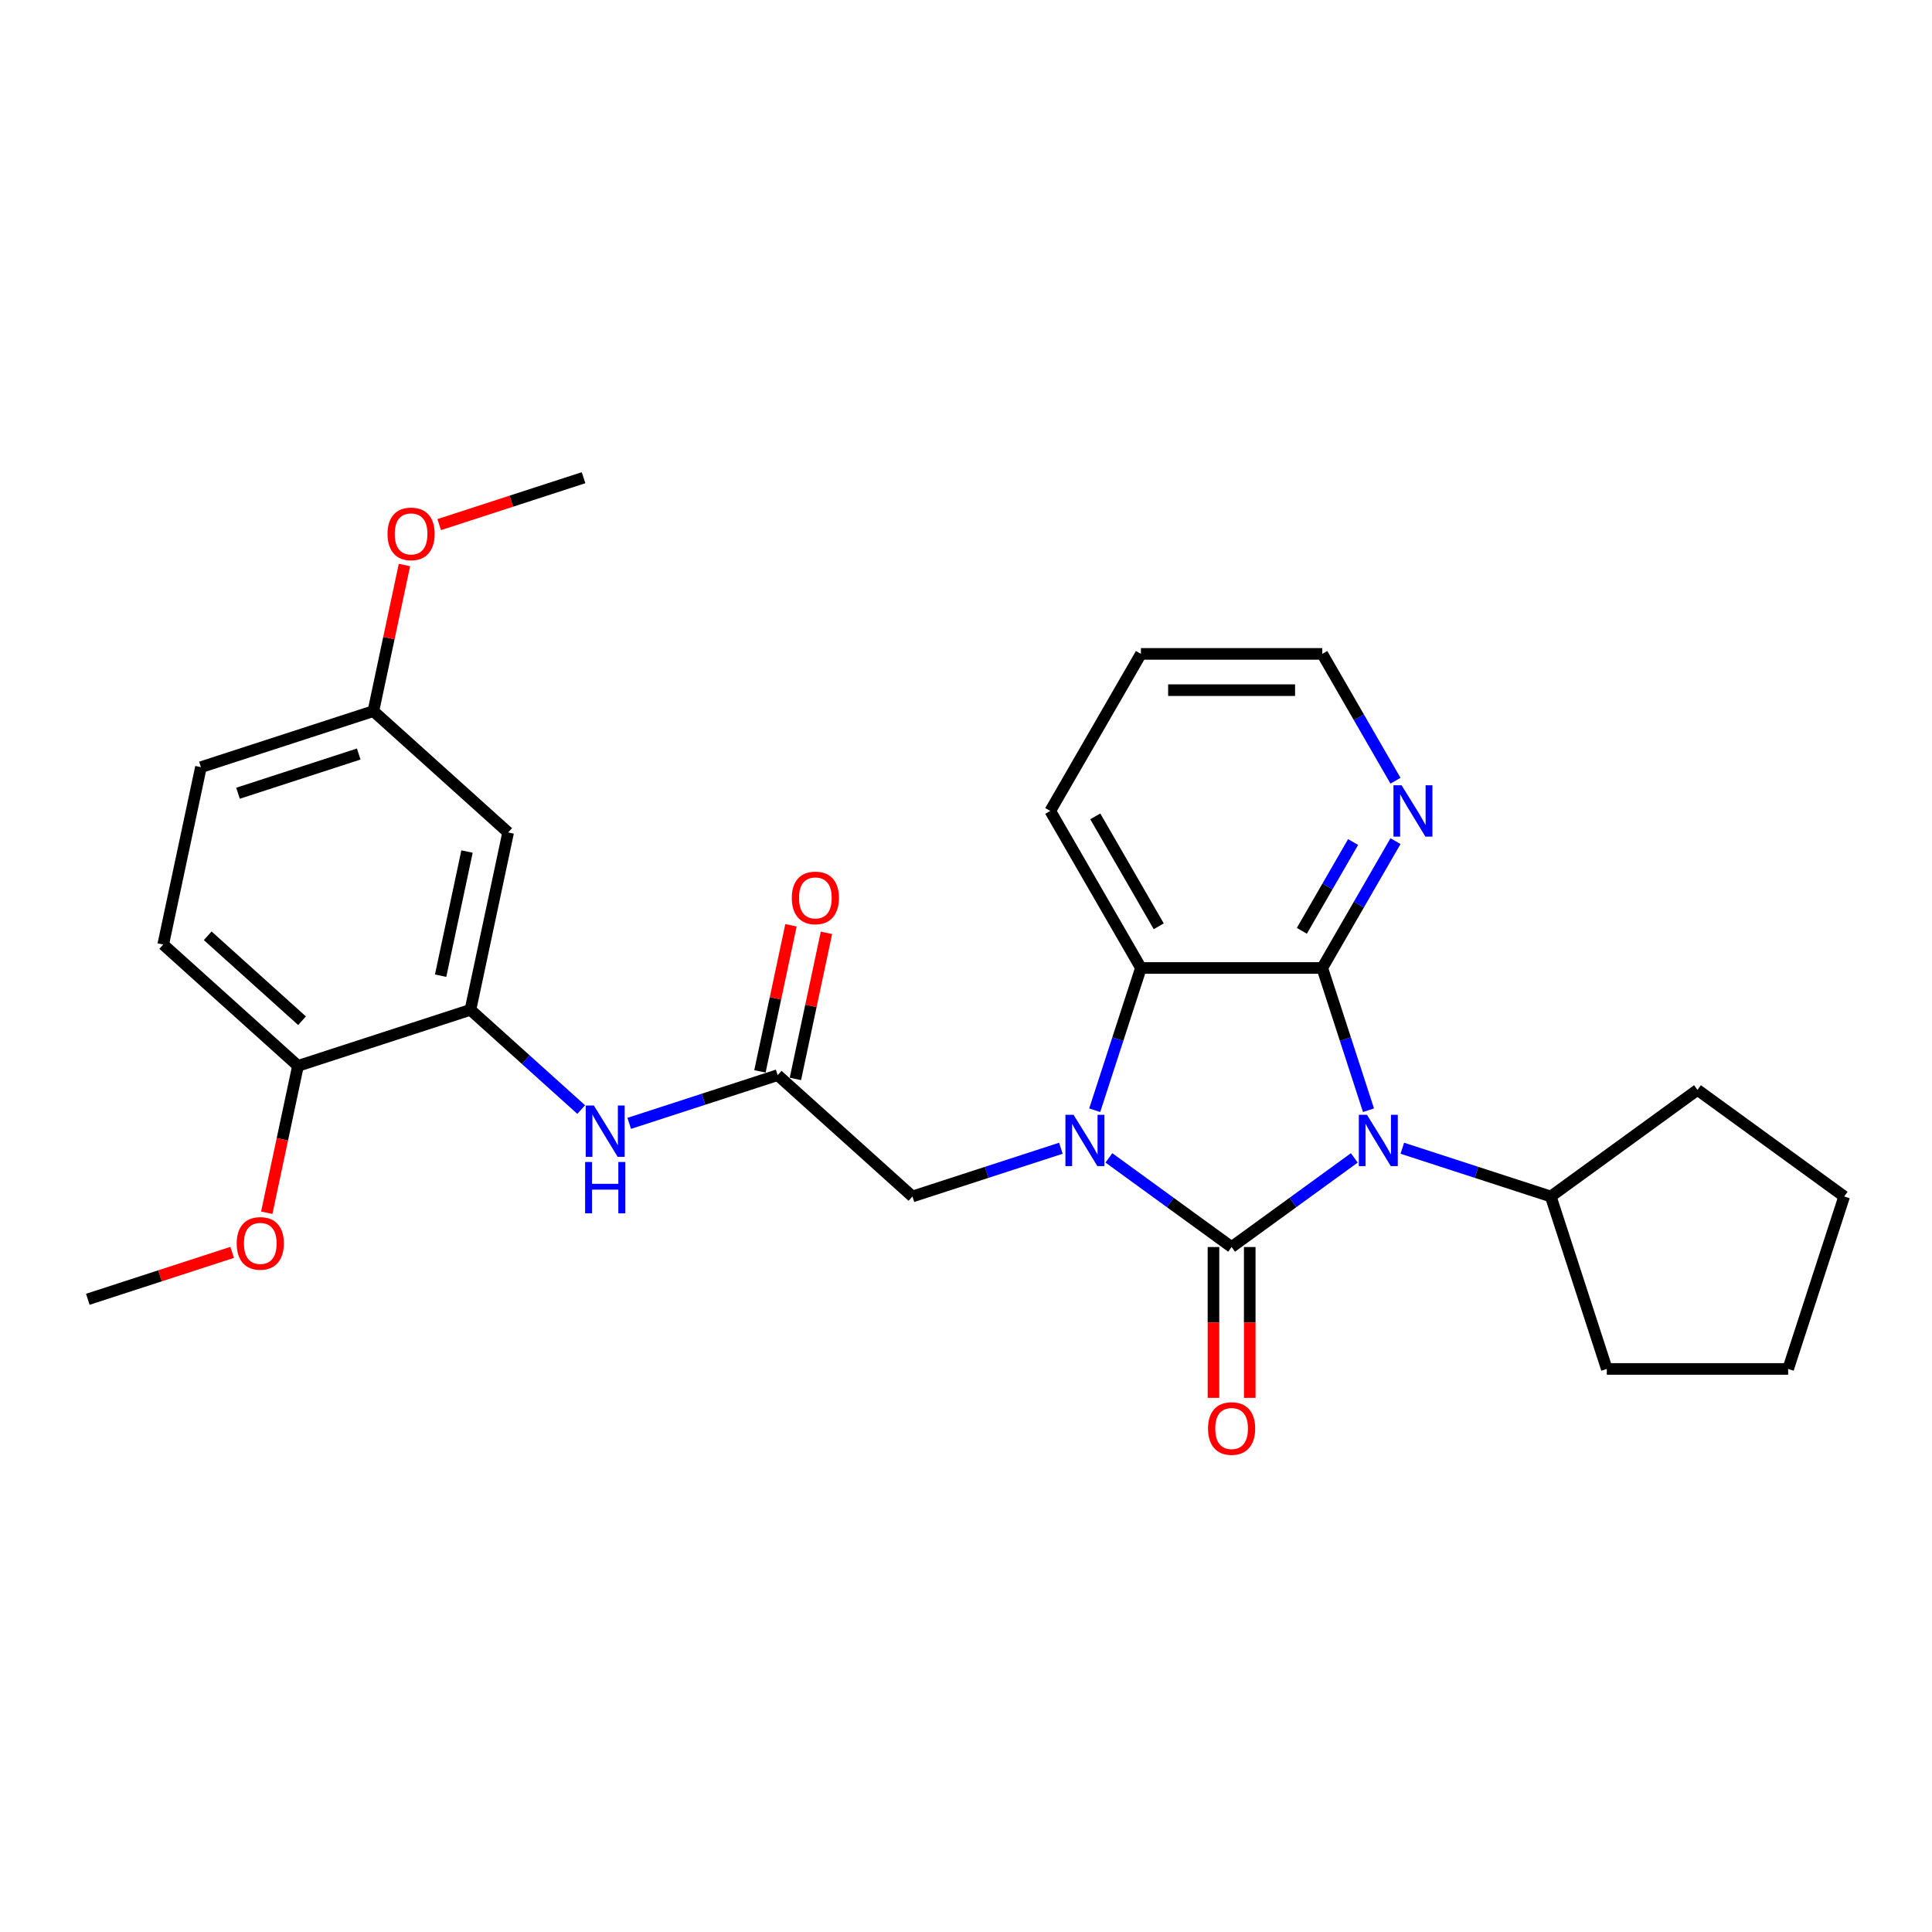 <?xml version='1.0' encoding='iso-8859-1'?>
<svg version='1.1' baseProfile='full'
              xmlns='http://www.w3.org/2000/svg'
                      xmlns:rdkit='http://www.rdkit.org/xml'
                      xmlns:xlink='http://www.w3.org/1999/xlink'
                  xml:space='preserve'
width='1000px' height='1000px' viewBox='0 0 1000 1000'>
<!-- END OF HEADER -->
<rect style='opacity:1.0;fill:#FFFFFF;stroke:none' width='1000' height='1000' x='0' y='0'> </rect>
<path class='bond-0' d='M 637.475,645.46 L 669.228,622.39' style='fill:none;fill-rule:evenodd;stroke:#000000;stroke-width:6px;stroke-linecap:butt;stroke-linejoin:miter;stroke-opacity:1' />
<path class='bond-0' d='M 669.228,622.39 L 700.982,599.319' style='fill:none;fill-rule:evenodd;stroke:#0000FF;stroke-width:6px;stroke-linecap:butt;stroke-linejoin:miter;stroke-opacity:1' />
<path class='bond-1' d='M 637.475,645.46 L 605.721,622.39' style='fill:none;fill-rule:evenodd;stroke:#000000;stroke-width:6px;stroke-linecap:butt;stroke-linejoin:miter;stroke-opacity:1' />
<path class='bond-1' d='M 605.721,622.39 L 573.967,599.319' style='fill:none;fill-rule:evenodd;stroke:#0000FF;stroke-width:6px;stroke-linecap:butt;stroke-linejoin:miter;stroke-opacity:1' />
<path class='bond-9' d='M 628.088,645.46 L 628.088,684.497' style='fill:none;fill-rule:evenodd;stroke:#000000;stroke-width:6px;stroke-linecap:butt;stroke-linejoin:miter;stroke-opacity:1' />
<path class='bond-9' d='M 628.088,684.497 L 628.088,723.533' style='fill:none;fill-rule:evenodd;stroke:#FF0000;stroke-width:6px;stroke-linecap:butt;stroke-linejoin:miter;stroke-opacity:1' />
<path class='bond-9' d='M 646.861,645.46 L 646.861,684.497' style='fill:none;fill-rule:evenodd;stroke:#000000;stroke-width:6px;stroke-linecap:butt;stroke-linejoin:miter;stroke-opacity:1' />
<path class='bond-9' d='M 646.861,684.497 L 646.861,723.533' style='fill:none;fill-rule:evenodd;stroke:#FF0000;stroke-width:6px;stroke-linecap:butt;stroke-linejoin:miter;stroke-opacity:1' />
<path class='bond-2' d='M 708.328,574.653 L 696.367,537.838' style='fill:none;fill-rule:evenodd;stroke:#0000FF;stroke-width:6px;stroke-linecap:butt;stroke-linejoin:miter;stroke-opacity:1' />
<path class='bond-2' d='M 696.367,537.838 L 684.405,501.024' style='fill:none;fill-rule:evenodd;stroke:#000000;stroke-width:6px;stroke-linecap:butt;stroke-linejoin:miter;stroke-opacity:1' />
<path class='bond-11' d='M 725.836,594.328 L 764.256,606.812' style='fill:none;fill-rule:evenodd;stroke:#0000FF;stroke-width:6px;stroke-linecap:butt;stroke-linejoin:miter;stroke-opacity:1' />
<path class='bond-11' d='M 764.256,606.812 L 802.676,619.295' style='fill:none;fill-rule:evenodd;stroke:#000000;stroke-width:6px;stroke-linecap:butt;stroke-linejoin:miter;stroke-opacity:1' />
<path class='bond-3' d='M 566.621,574.653 L 578.582,537.838' style='fill:none;fill-rule:evenodd;stroke:#0000FF;stroke-width:6px;stroke-linecap:butt;stroke-linejoin:miter;stroke-opacity:1' />
<path class='bond-3' d='M 578.582,537.838 L 590.544,501.024' style='fill:none;fill-rule:evenodd;stroke:#000000;stroke-width:6px;stroke-linecap:butt;stroke-linejoin:miter;stroke-opacity:1' />
<path class='bond-6' d='M 549.113,594.328 L 510.693,606.812' style='fill:none;fill-rule:evenodd;stroke:#0000FF;stroke-width:6px;stroke-linecap:butt;stroke-linejoin:miter;stroke-opacity:1' />
<path class='bond-6' d='M 510.693,606.812 L 472.273,619.295' style='fill:none;fill-rule:evenodd;stroke:#000000;stroke-width:6px;stroke-linecap:butt;stroke-linejoin:miter;stroke-opacity:1' />
<path class='bond-8' d='M 684.405,501.024 L 703.356,468.199' style='fill:none;fill-rule:evenodd;stroke:#000000;stroke-width:6px;stroke-linecap:butt;stroke-linejoin:miter;stroke-opacity:1' />
<path class='bond-8' d='M 703.356,468.199 L 722.307,435.375' style='fill:none;fill-rule:evenodd;stroke:#0000FF;stroke-width:6px;stroke-linecap:butt;stroke-linejoin:miter;stroke-opacity:1' />
<path class='bond-8' d='M 673.833,481.79 L 687.099,458.813' style='fill:none;fill-rule:evenodd;stroke:#000000;stroke-width:6px;stroke-linecap:butt;stroke-linejoin:miter;stroke-opacity:1' />
<path class='bond-8' d='M 687.099,458.813 L 700.364,435.836' style='fill:none;fill-rule:evenodd;stroke:#0000FF;stroke-width:6px;stroke-linecap:butt;stroke-linejoin:miter;stroke-opacity:1' />
<path class='bond-28' d='M 684.405,501.024 L 590.544,501.024' style='fill:none;fill-rule:evenodd;stroke:#000000;stroke-width:6px;stroke-linecap:butt;stroke-linejoin:miter;stroke-opacity:1' />
<path class='bond-17' d='M 590.544,501.024 L 543.614,419.738' style='fill:none;fill-rule:evenodd;stroke:#000000;stroke-width:6px;stroke-linecap:butt;stroke-linejoin:miter;stroke-opacity:1' />
<path class='bond-17' d='M 599.762,479.445 L 566.911,422.545' style='fill:none;fill-rule:evenodd;stroke:#000000;stroke-width:6px;stroke-linecap:butt;stroke-linejoin:miter;stroke-opacity:1' />
<path class='bond-4' d='M 243.503,522.689 L 272.165,548.497' style='fill:none;fill-rule:evenodd;stroke:#000000;stroke-width:6px;stroke-linecap:butt;stroke-linejoin:miter;stroke-opacity:1' />
<path class='bond-4' d='M 272.165,548.497 L 300.827,574.305' style='fill:none;fill-rule:evenodd;stroke:#0000FF;stroke-width:6px;stroke-linecap:butt;stroke-linejoin:miter;stroke-opacity:1' />
<path class='bond-10' d='M 243.503,522.689 L 263.017,430.88' style='fill:none;fill-rule:evenodd;stroke:#000000;stroke-width:6px;stroke-linecap:butt;stroke-linejoin:miter;stroke-opacity:1' />
<path class='bond-10' d='M 228.068,505.015 L 241.728,440.748' style='fill:none;fill-rule:evenodd;stroke:#000000;stroke-width:6px;stroke-linecap:butt;stroke-linejoin:miter;stroke-opacity:1' />
<path class='bond-12' d='M 243.503,522.689 L 154.236,551.694' style='fill:none;fill-rule:evenodd;stroke:#000000;stroke-width:6px;stroke-linecap:butt;stroke-linejoin:miter;stroke-opacity:1' />
<path class='bond-5' d='M 402.521,556.49 L 472.273,619.295' style='fill:none;fill-rule:evenodd;stroke:#000000;stroke-width:6px;stroke-linecap:butt;stroke-linejoin:miter;stroke-opacity:1' />
<path class='bond-7' d='M 402.521,556.49 L 364.101,568.973' style='fill:none;fill-rule:evenodd;stroke:#000000;stroke-width:6px;stroke-linecap:butt;stroke-linejoin:miter;stroke-opacity:1' />
<path class='bond-7' d='M 364.101,568.973 L 325.682,581.457' style='fill:none;fill-rule:evenodd;stroke:#0000FF;stroke-width:6px;stroke-linecap:butt;stroke-linejoin:miter;stroke-opacity:1' />
<path class='bond-13' d='M 411.702,558.441 L 419.738,520.637' style='fill:none;fill-rule:evenodd;stroke:#000000;stroke-width:6px;stroke-linecap:butt;stroke-linejoin:miter;stroke-opacity:1' />
<path class='bond-13' d='M 419.738,520.637 L 427.773,482.832' style='fill:none;fill-rule:evenodd;stroke:#FF0000;stroke-width:6px;stroke-linecap:butt;stroke-linejoin:miter;stroke-opacity:1' />
<path class='bond-13' d='M 393.34,554.538 L 401.376,516.734' style='fill:none;fill-rule:evenodd;stroke:#000000;stroke-width:6px;stroke-linecap:butt;stroke-linejoin:miter;stroke-opacity:1' />
<path class='bond-13' d='M 401.376,516.734 L 409.411,478.929' style='fill:none;fill-rule:evenodd;stroke:#FF0000;stroke-width:6px;stroke-linecap:butt;stroke-linejoin:miter;stroke-opacity:1' />
<path class='bond-20' d='M 722.307,404.101 L 703.356,371.277' style='fill:none;fill-rule:evenodd;stroke:#0000FF;stroke-width:6px;stroke-linecap:butt;stroke-linejoin:miter;stroke-opacity:1' />
<path class='bond-20' d='M 703.356,371.277 L 684.405,338.453' style='fill:none;fill-rule:evenodd;stroke:#000000;stroke-width:6px;stroke-linecap:butt;stroke-linejoin:miter;stroke-opacity:1' />
<path class='bond-15' d='M 263.017,430.88 L 193.265,368.075' style='fill:none;fill-rule:evenodd;stroke:#000000;stroke-width:6px;stroke-linecap:butt;stroke-linejoin:miter;stroke-opacity:1' />
<path class='bond-21' d='M 802.676,619.295 L 878.611,564.125' style='fill:none;fill-rule:evenodd;stroke:#000000;stroke-width:6px;stroke-linecap:butt;stroke-linejoin:miter;stroke-opacity:1' />
<path class='bond-22' d='M 802.676,619.295 L 831.68,708.561' style='fill:none;fill-rule:evenodd;stroke:#000000;stroke-width:6px;stroke-linecap:butt;stroke-linejoin:miter;stroke-opacity:1' />
<path class='bond-14' d='M 154.236,551.694 L 84.484,488.889' style='fill:none;fill-rule:evenodd;stroke:#000000;stroke-width:6px;stroke-linecap:butt;stroke-linejoin:miter;stroke-opacity:1' />
<path class='bond-14' d='M 156.334,528.323 L 107.508,484.359' style='fill:none;fill-rule:evenodd;stroke:#000000;stroke-width:6px;stroke-linecap:butt;stroke-linejoin:miter;stroke-opacity:1' />
<path class='bond-18' d='M 154.236,551.694 L 146.156,589.705' style='fill:none;fill-rule:evenodd;stroke:#000000;stroke-width:6px;stroke-linecap:butt;stroke-linejoin:miter;stroke-opacity:1' />
<path class='bond-18' d='M 146.156,589.705 L 138.077,627.716' style='fill:none;fill-rule:evenodd;stroke:#FF0000;stroke-width:6px;stroke-linecap:butt;stroke-linejoin:miter;stroke-opacity:1' />
<path class='bond-16' d='M 84.484,488.889 L 103.999,397.08' style='fill:none;fill-rule:evenodd;stroke:#000000;stroke-width:6px;stroke-linecap:butt;stroke-linejoin:miter;stroke-opacity:1' />
<path class='bond-19' d='M 193.265,368.075 L 201.301,330.271' style='fill:none;fill-rule:evenodd;stroke:#000000;stroke-width:6px;stroke-linecap:butt;stroke-linejoin:miter;stroke-opacity:1' />
<path class='bond-19' d='M 201.301,330.271 L 209.337,292.466' style='fill:none;fill-rule:evenodd;stroke:#FF0000;stroke-width:6px;stroke-linecap:butt;stroke-linejoin:miter;stroke-opacity:1' />
<path class='bond-31' d='M 193.265,368.075 L 103.999,397.08' style='fill:none;fill-rule:evenodd;stroke:#000000;stroke-width:6px;stroke-linecap:butt;stroke-linejoin:miter;stroke-opacity:1' />
<path class='bond-31' d='M 185.676,390.279 L 123.19,410.582' style='fill:none;fill-rule:evenodd;stroke:#000000;stroke-width:6px;stroke-linecap:butt;stroke-linejoin:miter;stroke-opacity:1' />
<path class='bond-25' d='M 543.614,419.738 L 590.544,338.453' style='fill:none;fill-rule:evenodd;stroke:#000000;stroke-width:6px;stroke-linecap:butt;stroke-linejoin:miter;stroke-opacity:1' />
<path class='bond-23' d='M 120.173,648.23 L 82.814,660.369' style='fill:none;fill-rule:evenodd;stroke:#FF0000;stroke-width:6px;stroke-linecap:butt;stroke-linejoin:miter;stroke-opacity:1' />
<path class='bond-23' d='M 82.814,660.369 L 45.455,672.508' style='fill:none;fill-rule:evenodd;stroke:#000000;stroke-width:6px;stroke-linecap:butt;stroke-linejoin:miter;stroke-opacity:1' />
<path class='bond-24' d='M 227.328,271.539 L 264.688,259.4' style='fill:none;fill-rule:evenodd;stroke:#FF0000;stroke-width:6px;stroke-linecap:butt;stroke-linejoin:miter;stroke-opacity:1' />
<path class='bond-24' d='M 264.688,259.4 L 302.047,247.261' style='fill:none;fill-rule:evenodd;stroke:#000000;stroke-width:6px;stroke-linecap:butt;stroke-linejoin:miter;stroke-opacity:1' />
<path class='bond-29' d='M 684.405,338.453 L 590.544,338.453' style='fill:none;fill-rule:evenodd;stroke:#000000;stroke-width:6px;stroke-linecap:butt;stroke-linejoin:miter;stroke-opacity:1' />
<path class='bond-29' d='M 670.326,357.225 L 604.623,357.225' style='fill:none;fill-rule:evenodd;stroke:#000000;stroke-width:6px;stroke-linecap:butt;stroke-linejoin:miter;stroke-opacity:1' />
<path class='bond-27' d='M 878.611,564.125 L 954.545,619.295' style='fill:none;fill-rule:evenodd;stroke:#000000;stroke-width:6px;stroke-linecap:butt;stroke-linejoin:miter;stroke-opacity:1' />
<path class='bond-26' d='M 831.68,708.561 L 925.541,708.561' style='fill:none;fill-rule:evenodd;stroke:#000000;stroke-width:6px;stroke-linecap:butt;stroke-linejoin:miter;stroke-opacity:1' />
<path class='bond-30' d='M 925.541,708.561 L 954.545,619.295' style='fill:none;fill-rule:evenodd;stroke:#000000;stroke-width:6px;stroke-linecap:butt;stroke-linejoin:miter;stroke-opacity:1' />
<path  class='atom-1' d='M 707.534 577
L 716.244 591.079
Q 717.107 592.468, 718.497 594.983
Q 719.886 597.499, 719.961 597.649
L 719.961 577
L 723.49 577
L 723.49 603.581
L 719.848 603.581
L 710.5 588.188
Q 709.411 586.386, 708.247 584.321
Q 707.121 582.256, 706.783 581.618
L 706.783 603.581
L 703.329 603.581
L 703.329 577
L 707.534 577
' fill='#0000FF'/>
<path  class='atom-2' d='M 555.664 577
L 564.374 591.079
Q 565.238 592.468, 566.627 594.983
Q 568.016 597.499, 568.091 597.649
L 568.091 577
L 571.62 577
L 571.62 603.581
L 567.979 603.581
L 558.63 588.188
Q 557.541 586.386, 556.377 584.321
Q 555.251 582.256, 554.913 581.618
L 554.913 603.581
L 551.459 603.581
L 551.459 577
L 555.664 577
' fill='#0000FF'/>
<path  class='atom-8' d='M 307.379 572.204
L 316.089 586.283
Q 316.953 587.672, 318.342 590.187
Q 319.731 592.703, 319.806 592.853
L 319.806 572.204
L 323.335 572.204
L 323.335 598.785
L 319.693 598.785
L 310.345 583.392
Q 309.256 581.59, 308.092 579.525
Q 306.966 577.46, 306.628 576.822
L 306.628 598.785
L 303.174 598.785
L 303.174 572.204
L 307.379 572.204
' fill='#0000FF'/>
<path  class='atom-8' d='M 302.855 601.443
L 306.459 601.443
L 306.459 612.744
L 320.05 612.744
L 320.05 601.443
L 323.654 601.443
L 323.654 628.024
L 320.05 628.024
L 320.05 615.748
L 306.459 615.748
L 306.459 628.024
L 302.855 628.024
L 302.855 601.443
' fill='#0000FF'/>
<path  class='atom-9' d='M 725.459 406.447
L 734.17 420.527
Q 735.033 421.916, 736.422 424.431
Q 737.811 426.947, 737.887 427.097
L 737.887 406.447
L 741.416 406.447
L 741.416 433.029
L 737.774 433.029
L 728.425 417.636
Q 727.337 415.833, 726.173 413.769
Q 725.046 411.704, 724.709 411.065
L 724.709 433.029
L 721.254 433.029
L 721.254 406.447
L 725.459 406.447
' fill='#0000FF'/>
<path  class='atom-10' d='M 625.273 739.396
Q 625.273 733.013, 628.426 729.447
Q 631.58 725.88, 637.475 725.88
Q 643.369 725.88, 646.523 729.447
Q 649.676 733.013, 649.676 739.396
Q 649.676 745.853, 646.485 749.533
Q 643.294 753.175, 637.475 753.175
Q 631.618 753.175, 628.426 749.533
Q 625.273 745.891, 625.273 739.396
M 637.475 750.171
Q 641.529 750.171, 643.707 747.468
Q 645.922 744.727, 645.922 739.396
Q 645.922 734.177, 643.707 731.549
Q 641.529 728.883, 637.475 728.883
Q 633.42 728.883, 631.205 731.511
Q 629.027 734.14, 629.027 739.396
Q 629.027 744.765, 631.205 747.468
Q 633.42 750.171, 637.475 750.171
' fill='#FF0000'/>
<path  class='atom-14' d='M 409.834 464.756
Q 409.834 458.373, 412.988 454.806
Q 416.141 451.24, 422.036 451.24
Q 427.93 451.24, 431.084 454.806
Q 434.238 458.373, 434.238 464.756
Q 434.238 471.213, 431.046 474.892
Q 427.855 478.534, 422.036 478.534
Q 416.179 478.534, 412.988 474.892
Q 409.834 471.251, 409.834 464.756
M 422.036 475.531
Q 426.091 475.531, 428.268 472.828
Q 430.483 470.087, 430.483 464.756
Q 430.483 459.537, 428.268 456.909
Q 426.091 454.243, 422.036 454.243
Q 417.981 454.243, 415.766 456.871
Q 413.588 459.499, 413.588 464.756
Q 413.588 470.124, 415.766 472.828
Q 417.981 475.531, 422.036 475.531
' fill='#FF0000'/>
<path  class='atom-19' d='M 122.519 643.578
Q 122.519 637.196, 125.673 633.629
Q 128.827 630.063, 134.721 630.063
Q 140.616 630.063, 143.769 633.629
Q 146.923 637.196, 146.923 643.578
Q 146.923 650.036, 143.732 653.715
Q 140.541 657.357, 134.721 657.357
Q 128.864 657.357, 125.673 653.715
Q 122.519 650.074, 122.519 643.578
M 134.721 654.354
Q 138.776 654.354, 140.954 651.65
Q 143.169 648.91, 143.169 643.578
Q 143.169 638.36, 140.954 635.732
Q 138.776 633.066, 134.721 633.066
Q 130.666 633.066, 128.451 635.694
Q 126.274 638.322, 126.274 643.578
Q 126.274 648.947, 128.451 651.65
Q 130.666 654.354, 134.721 654.354
' fill='#FF0000'/>
<path  class='atom-20' d='M 200.578 276.341
Q 200.578 269.958, 203.732 266.391
Q 206.886 262.825, 212.78 262.825
Q 218.674 262.825, 221.828 266.391
Q 224.982 269.958, 224.982 276.341
Q 224.982 282.798, 221.791 286.478
Q 218.599 290.119, 212.78 290.119
Q 206.923 290.119, 203.732 286.478
Q 200.578 282.836, 200.578 276.341
M 212.78 287.116
Q 216.835 287.116, 219.012 284.413
Q 221.227 281.672, 221.227 276.341
Q 221.227 271.122, 219.012 268.494
Q 216.835 265.828, 212.78 265.828
Q 208.725 265.828, 206.51 268.456
Q 204.333 271.085, 204.333 276.341
Q 204.333 281.71, 206.51 284.413
Q 208.725 287.116, 212.78 287.116
' fill='#FF0000'/>
</svg>

